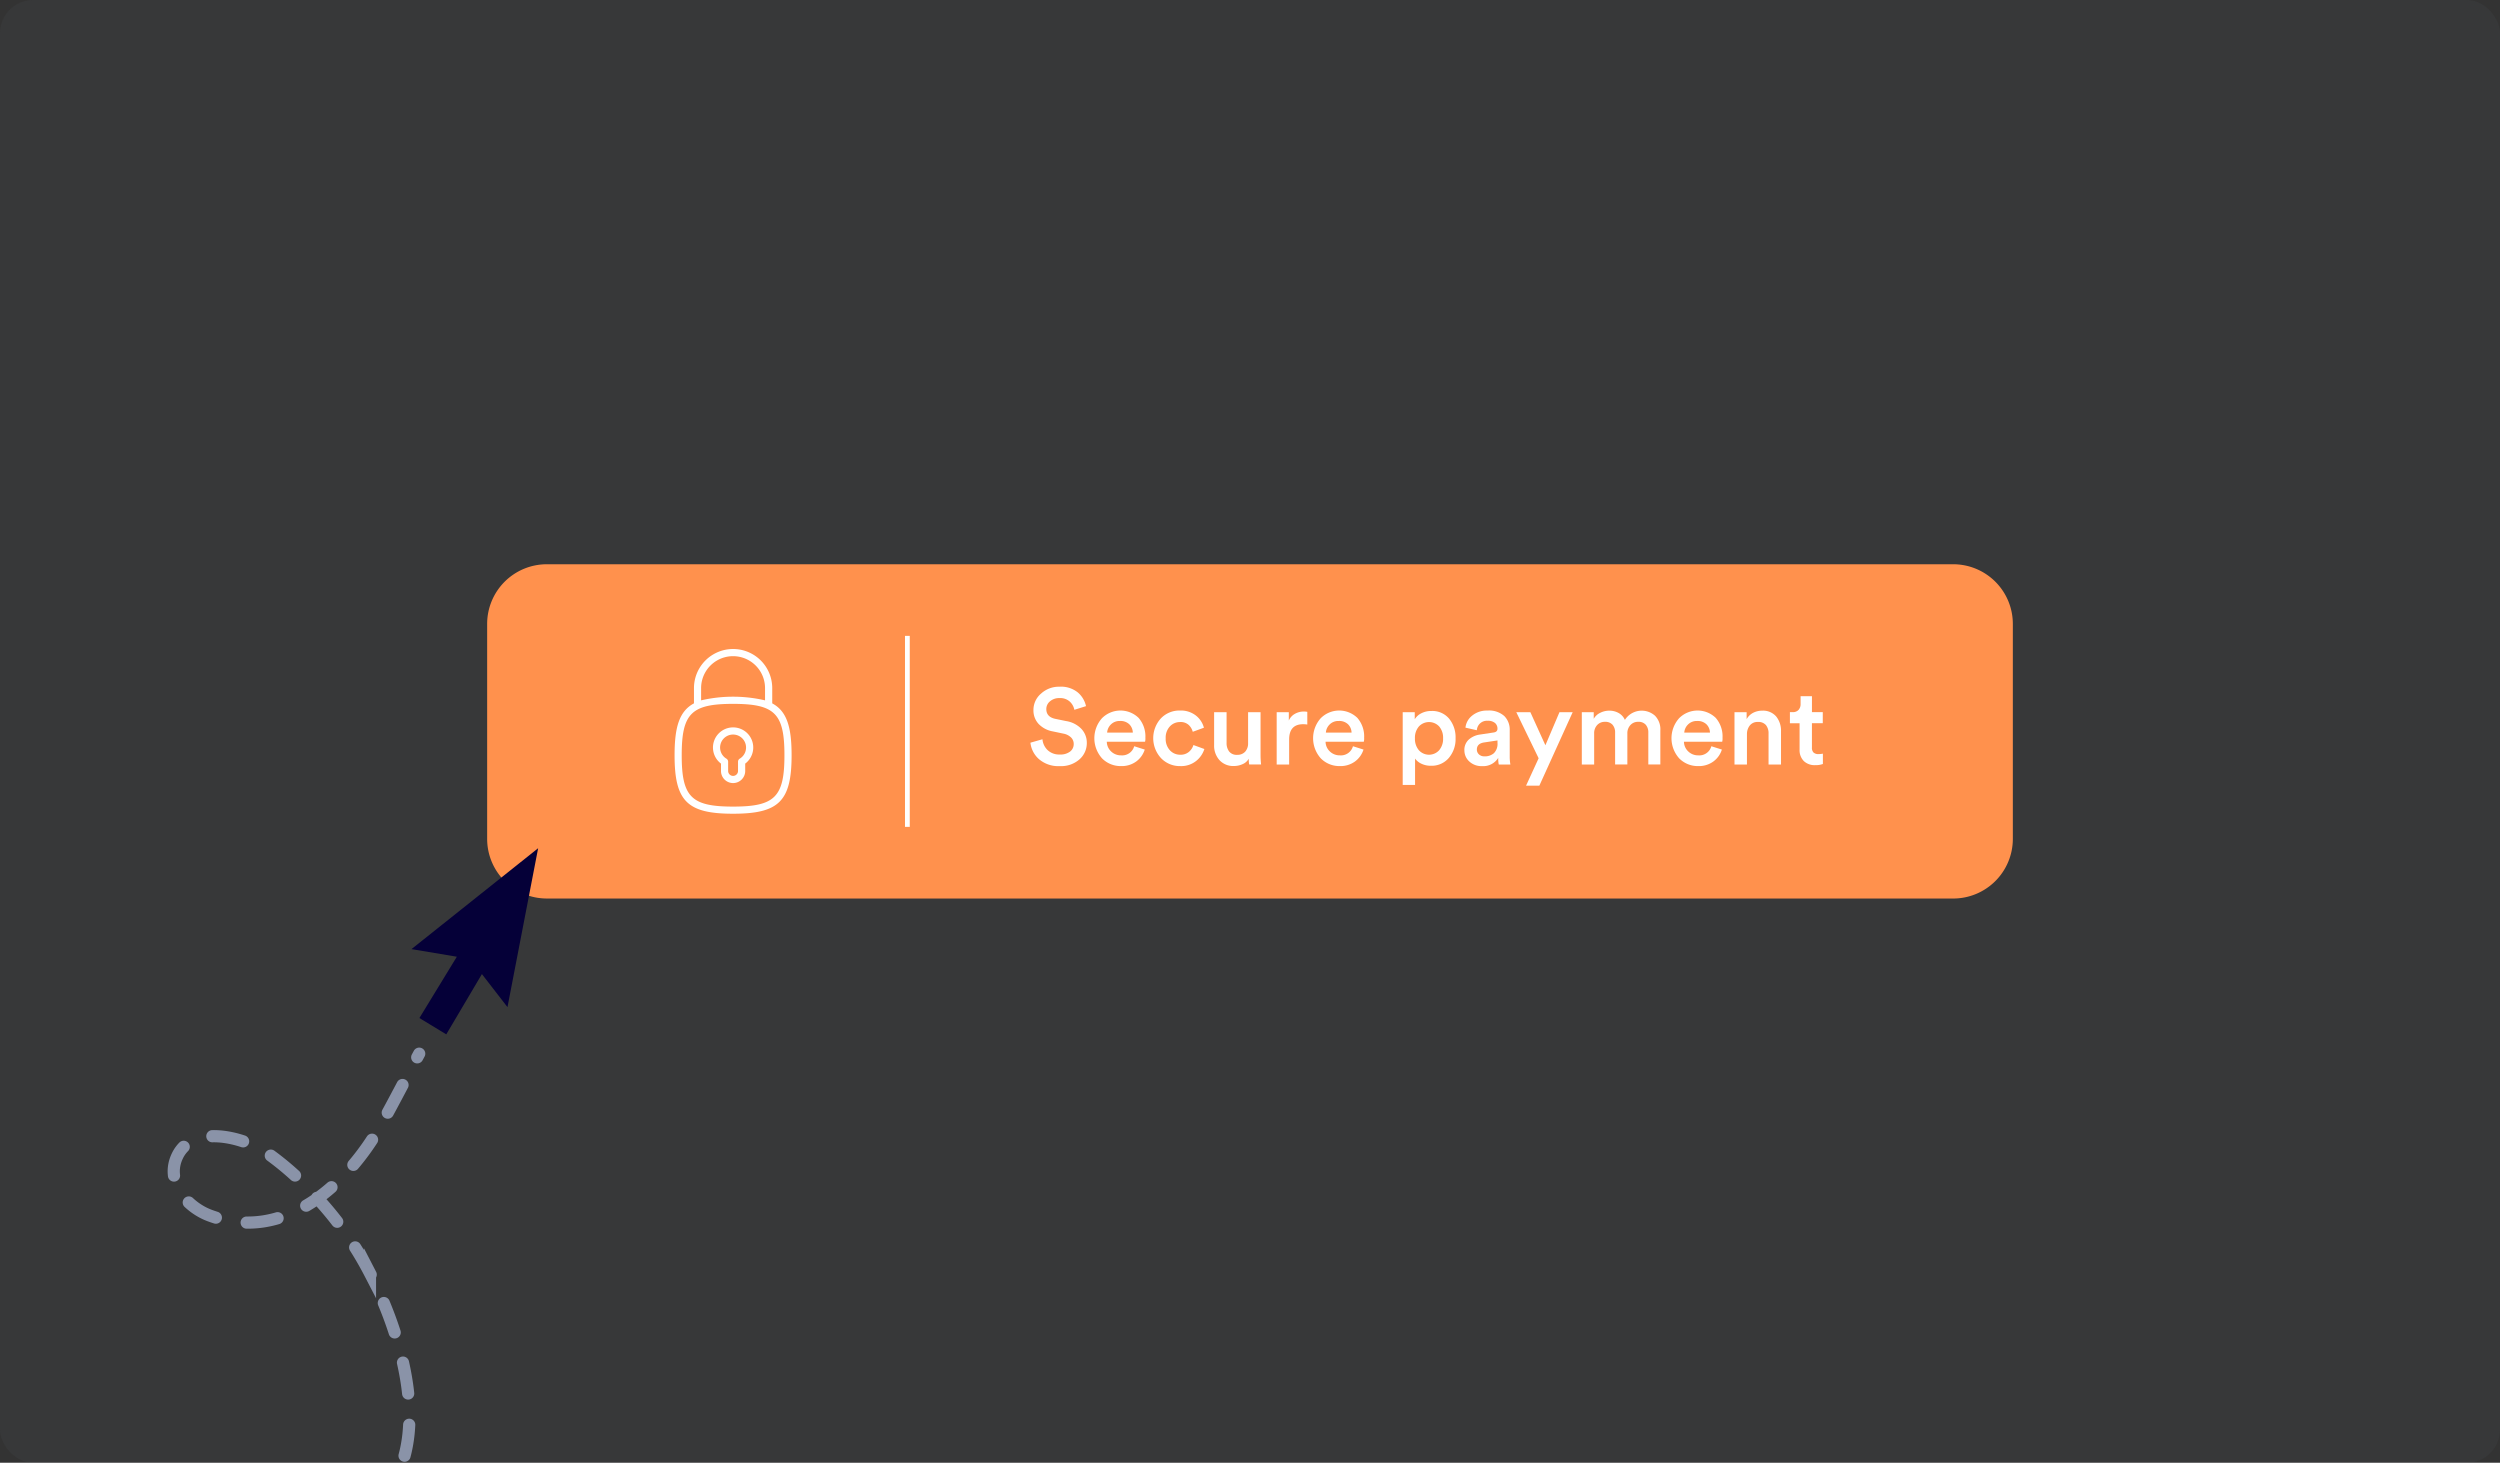 <?xml version="1.0" encoding="UTF-8"?> <svg xmlns="http://www.w3.org/2000/svg" xmlns:xlink="http://www.w3.org/1999/xlink" width="376" height="220" viewBox="0 0 376 220"><rect x="0" y="0" width="376" height="220" fill="#333333" stroke="none"/><defs><clipPath id="clip-path"><rect id="Rectangle_974" data-name="Rectangle 974" width="376" height="220" rx="5" transform="translate(130 849)" fill="rgba(99,108,115,0.1)"></rect></clipPath></defs><g id="Groupe_de_masques_1195" data-name="Groupe de masques 1195" transform="translate(-130 -849)" clip-path="url(#clip-path)"><g id="Groupe_2107" data-name="Groupe 2107"><rect id="Rectangle_4" data-name="Rectangle 4" width="376" height="220" rx="5" transform="translate(130 849)" fill="rgba(99,108,115,0.1)"></rect><g id="Groupe_1190" data-name="Groupe 1190" transform="translate(143.784 933.863)"><g id="Groupe_1191" data-name="Groupe 1191"><path id="Tracé_657" data-name="Tracé 657" d="M338.9,50.274H127.389a8.976,8.976,0,0,1-8.976-8.976V8.976A8.976,8.976,0,0,1,127.389,0H338.9a8.976,8.976,0,0,1,8.976,8.976V41.3a8.976,8.976,0,0,1-8.976,8.976" transform="translate(-58.929)" fill="#ff914d"></path><path id="Tracé_658" data-name="Tracé 658" d="M289.418,39.59l-1.745.549a2.233,2.233,0,0,0-.663-1.212,2.144,2.144,0,0,0-1.583-.55,2.078,2.078,0,0,0-1.414.485,1.492,1.492,0,0,0-.558,1.163q0,1.18,1.341,1.471l1.648.339a4.049,4.049,0,0,1,2.295,1.18,3.042,3.042,0,0,1,.808,2.117,3.247,3.247,0,0,1-1.091,2.448,4.152,4.152,0,0,1-2.965,1.026,4.434,4.434,0,0,1-3.151-1.058,3.848,3.848,0,0,1-1.276-2.464l1.81-.517a2.565,2.565,0,0,0,.776,1.632,2.523,2.523,0,0,0,1.842.663,2.369,2.369,0,0,0,1.543-.445,1.406,1.406,0,0,0,.542-1.139,1.349,1.349,0,0,0-.4-.978,2.213,2.213,0,0,0-1.131-.574l-1.616-.34a3.874,3.874,0,0,1-2.125-1.115,2.962,2.962,0,0,1-.784-2.1,3.217,3.217,0,0,1,1.147-2.472,3.96,3.96,0,0,1,2.747-1.034,4.021,4.021,0,0,1,2.8.881,3.764,3.764,0,0,1,1.212,2.045" transform="translate(-139.874 -18.247)" fill="#fff"></path><path id="Tracé_659" data-name="Tracé 659" d="M306.2,49.172l1.584.5a3.515,3.515,0,0,1-1.268,1.785,3.682,3.682,0,0,1-2.287.7,3.921,3.921,0,0,1-2.852-1.147,4.529,4.529,0,0,1-.032-6.044,3.919,3.919,0,0,1,5.518-.056,4.231,4.231,0,0,1,1.018,2.981,1.97,1.97,0,0,1-.049.6h-5.753a2.034,2.034,0,0,0,.655,1.471,2.112,2.112,0,0,0,1.495.582,1.878,1.878,0,0,0,1.971-1.373m-4.072-2.053h3.862a1.824,1.824,0,0,0-.525-1.244,1.9,1.9,0,0,0-1.414-.5,1.822,1.822,0,0,0-1.357.525,1.883,1.883,0,0,0-.566,1.22" transform="translate(-149.399 -21.801)" fill="#fff"></path><path id="Tracé_660" data-name="Tracé 660" d="M321.873,45.536a2.049,2.049,0,0,0-1.535.655,2.466,2.466,0,0,0-.63,1.785,2.5,2.5,0,0,0,.638,1.81,2.083,2.083,0,0,0,1.559.663A1.892,1.892,0,0,0,323.222,50a2.147,2.147,0,0,0,.655-1.01l1.648.6a3.727,3.727,0,0,1-1.252,1.809,3.616,3.616,0,0,1-2.368.76,3.9,3.9,0,0,1-2.9-1.2,4.423,4.423,0,0,1-.016-5.979,3.853,3.853,0,0,1,2.868-1.179,3.673,3.673,0,0,1,2.4.759,3.434,3.434,0,0,1,1.2,1.827l-1.68.613a2.143,2.143,0,0,0-.622-1.042,1.814,1.814,0,0,0-1.284-.428" transform="translate(-158.172 -21.801)" fill="#fff"></path><path id="Tracé_661" data-name="Tracé 661" d="M341.275,51.286a1.863,1.863,0,0,1-.9.808,3.1,3.1,0,0,1-1.333.291,2.777,2.777,0,0,1-2.174-.889,3.233,3.233,0,0,1-.8-2.246V44.289h1.875v4.622a2.055,2.055,0,0,0,.387,1.293,1.419,1.419,0,0,0,1.2.5,1.544,1.544,0,0,0,1.22-.485,1.859,1.859,0,0,0,.428-1.277V44.289h1.875V50.72a13.048,13.048,0,0,0,.08,1.438H341.34a4.971,4.971,0,0,1-.065-.873" transform="translate(-167.249 -22.041)" fill="#fff"></path><path id="Tracé_662" data-name="Tracé 662" d="M359.4,44.145v1.907a4.1,4.1,0,0,0-.614-.049q-2.117,0-2.117,2.311v3.749h-1.875v-7.87h1.826v1.26a2.12,2.12,0,0,1,.889-.994,2.678,2.678,0,0,1,1.39-.363,2.562,2.562,0,0,1,.5.048" transform="translate(-176.566 -21.945)" fill="#fff"></path><path id="Tracé_663" data-name="Tracé 663" d="M371.694,49.172l1.584.5a3.515,3.515,0,0,1-1.268,1.785,3.681,3.681,0,0,1-2.287.7,3.921,3.921,0,0,1-2.852-1.147,4.529,4.529,0,0,1-.032-6.044,3.919,3.919,0,0,1,5.518-.056,4.231,4.231,0,0,1,1.018,2.981,1.97,1.97,0,0,1-.049.6h-5.752a2.032,2.032,0,0,0,.654,1.471,2.112,2.112,0,0,0,1.495.582,1.878,1.878,0,0,0,1.971-1.373m-4.072-2.053h3.862a1.824,1.824,0,0,0-.525-1.244,1.9,1.9,0,0,0-1.414-.5,1.821,1.821,0,0,0-1.357.525,1.883,1.883,0,0,0-.566,1.22" transform="translate(-181.993 -21.801)" fill="#fff"></path><path id="Tracé_664" data-name="Tracé 664" d="M394.384,55.052h-1.858V44.113h1.81v1.066a2.365,2.365,0,0,1,.97-.889,3.2,3.2,0,0,1,1.535-.356,3.293,3.293,0,0,1,2.666,1.155,4.431,4.431,0,0,1,.97,2.949A4.355,4.355,0,0,1,399.458,51a3.379,3.379,0,0,1-2.682,1.172,3.238,3.238,0,0,1-1.438-.307,2.4,2.4,0,0,1-.953-.776ZM398.6,48.04a2.606,2.606,0,0,0-.582-1.77,2.084,2.084,0,0,0-3.062,0,2.582,2.582,0,0,0-.59,1.77,2.636,2.636,0,0,0,.59,1.793,2.056,2.056,0,0,0,3.054,0,2.636,2.636,0,0,0,.59-1.793" transform="translate(-195.343 -21.865)" fill="#fff"></path><path id="Tracé_665" data-name="Tracé 665" d="M410.991,49.785a2.087,2.087,0,0,1,.654-1.607,3.163,3.163,0,0,1,1.721-.768l2.02-.306q.582-.081.582-.566a1.1,1.1,0,0,0-.371-.864,1.635,1.635,0,0,0-1.115-.332,1.512,1.512,0,0,0-1.616,1.422l-1.713-.388a2.674,2.674,0,0,1,1.018-1.818,3.472,3.472,0,0,1,2.295-.752,3.426,3.426,0,0,1,2.529.824,2.881,2.881,0,0,1,.816,2.117v3.911a6.629,6.629,0,0,0,.1,1.26h-1.746a3.9,3.9,0,0,1-.08-1,2.651,2.651,0,0,1-2.424,1.244,2.678,2.678,0,0,1-1.931-.7,2.235,2.235,0,0,1-.735-1.673m3.022.905a2.061,2.061,0,0,0,1.414-.477,1.982,1.982,0,0,0,.541-1.559V48.3l-2.052.307q-1.05.178-1.05,1.066a.969.969,0,0,0,.307.719,1.152,1.152,0,0,0,.84.3" transform="translate(-204.533 -21.8)" fill="#fff"></path><path id="Tracé_666" data-name="Tracé 666" d="M430,55.342h-2l1.891-4.121-3.361-6.932h2.117l2.262,4.977,2.117-4.977h1.988Z" transform="translate(-212.265 -22.041)" fill="#fff"></path><path id="Tracé_667" data-name="Tracé 667" d="M448.008,51.935H446.15v-7.87h1.793v1a2.191,2.191,0,0,1,.978-.905,3.01,3.01,0,0,1,1.349-.323,2.846,2.846,0,0,1,1.422.355,2.2,2.2,0,0,1,.937,1.034,3,3,0,0,1,4.525-.63,2.917,2.917,0,0,1,.808,2.23v5.106h-1.81v-4.8a1.744,1.744,0,0,0-.38-1.171,1.416,1.416,0,0,0-1.139-.445,1.515,1.515,0,0,0-1.18.5A1.785,1.785,0,0,0,453,47.264v4.67h-1.842v-4.8a1.744,1.744,0,0,0-.38-1.171,1.416,1.416,0,0,0-1.139-.445,1.519,1.519,0,0,0-1.187.493,1.8,1.8,0,0,0-.445,1.252Z" transform="translate(-222.03 -21.817)" fill="#fff"></path><path id="Tracé_668" data-name="Tracé 668" d="M479,49.172l1.584.5a3.514,3.514,0,0,1-1.268,1.785,3.681,3.681,0,0,1-2.287.7,3.921,3.921,0,0,1-2.852-1.147,4.529,4.529,0,0,1-.032-6.044,3.919,3.919,0,0,1,5.518-.056,4.231,4.231,0,0,1,1.018,2.981,1.971,1.971,0,0,1-.049.6h-5.753a2.034,2.034,0,0,0,.655,1.471,2.112,2.112,0,0,0,1.495.582A1.878,1.878,0,0,0,479,49.172m-4.072-2.053h3.862a1.824,1.824,0,0,0-.525-1.244,1.9,1.9,0,0,0-1.414-.5,1.822,1.822,0,0,0-1.357.525,1.883,1.883,0,0,0-.566,1.22" transform="translate(-235.397 -21.801)" fill="#fff"></path><path id="Tracé_669" data-name="Tracé 669" d="M493.735,47.393v4.541h-1.874v-7.87h1.826v1.05a2.37,2.37,0,0,1,.994-.961,2.9,2.9,0,0,1,1.333-.315,2.6,2.6,0,0,1,2.117.873,3.392,3.392,0,0,1,.727,2.246v4.977h-1.874V47.28a1.952,1.952,0,0,0-.388-1.268,1.493,1.493,0,0,0-1.228-.476,1.465,1.465,0,0,0-1.2.525,2.038,2.038,0,0,0-.429,1.333" transform="translate(-244.778 -21.816)" fill="#fff"></path><path id="Tracé_670" data-name="Tracé 670" d="M511.771,39.5V41.9H513.4v1.664h-1.632V47.22a1.006,1.006,0,0,0,.243.752,1.056,1.056,0,0,0,.759.235,3.282,3.282,0,0,0,.647-.065v1.551a3.013,3.013,0,0,1-1.147.178,2.356,2.356,0,0,1-1.729-.622,2.309,2.309,0,0,1-.63-1.721V43.568h-1.455V41.9h.4a1.157,1.157,0,0,0,.9-.34,1.274,1.274,0,0,0,.307-.889V39.5Z" transform="translate(-253.038 -19.655)" fill="#fff"></path><rect id="Rectangle_23" data-name="Rectangle 23" width="0.718" height="28.728" transform="translate(122.327 10.773)" fill="#fff"></rect><path id="Tracé_671" data-name="Tracé 671" d="M189.05,48.846a3.027,3.027,0,0,0-1.82,5.447V55.4a1.82,1.82,0,1,0,3.64,0V54.293a3.027,3.027,0,0,0-1.82-5.447m1,4.7a.539.539,0,0,0-.261.462V55.4a.743.743,0,0,1-1.486,0v-1.39a.538.538,0,0,0-.261-.462,1.952,1.952,0,1,1,2.008,0" transform="translate(-92.575 -24.309)" fill="#fff"></path><path id="Tracé_672" data-name="Tracé 672" d="M189.215,33.55V31.262a5.885,5.885,0,1,0-11.771,0V33.55c-2.19,1.174-2.917,3.527-2.917,7.8,0,6.91,1.892,8.8,8.8,8.8s8.8-1.892,8.8-8.8c0-4.276-.726-6.629-2.917-7.8m-10.693-2.287a4.808,4.808,0,0,1,9.616,0V33.1a21.233,21.233,0,0,0-9.616,0Zm4.808,17.815c-6.281,0-7.725-1.444-7.725-7.725s1.444-7.725,7.725-7.725,7.725,1.444,7.725,7.725-1.444,7.725-7.725,7.725" transform="translate(-86.855 -12.629)" fill="#fff"></path><path id="Tracé_673" data-name="Tracé 673" d="M114.8,85.019l-4.611,23.9-3.846-4.971-5.359,9.067-4.04-2.457,5.63-9.221-6.825-1.143Z" transform="translate(-47.648 -42.31)" fill="#050038"></path><path id="Tracé_675" data-name="Tracé 675" d="M1.788,141.264c6.568,5.724,18.014,7.558,26.953,7.346a51.193,51.193,0,0,0,13.76-2.225,43.931,43.931,0,0,0,9.45-3.86c3.563-2.1,8.617-8.024,5.36-12.2-2.64-3.386-7.47-2.18-10.184.385-8.721,8.24-4.9,20.845,1.083,29.38,2.277,3.248,4.663,6.417,6.968,9.636" transform="matrix(-0.438, -0.899, 0.899, -0.438, -79.152, 197.556)" fill="none" stroke="#8a93a8" stroke-linecap="round" stroke-miterlimit="10" stroke-width="1.833" stroke-dasharray="4.712 4.712"></path></g></g></g></g></svg> 